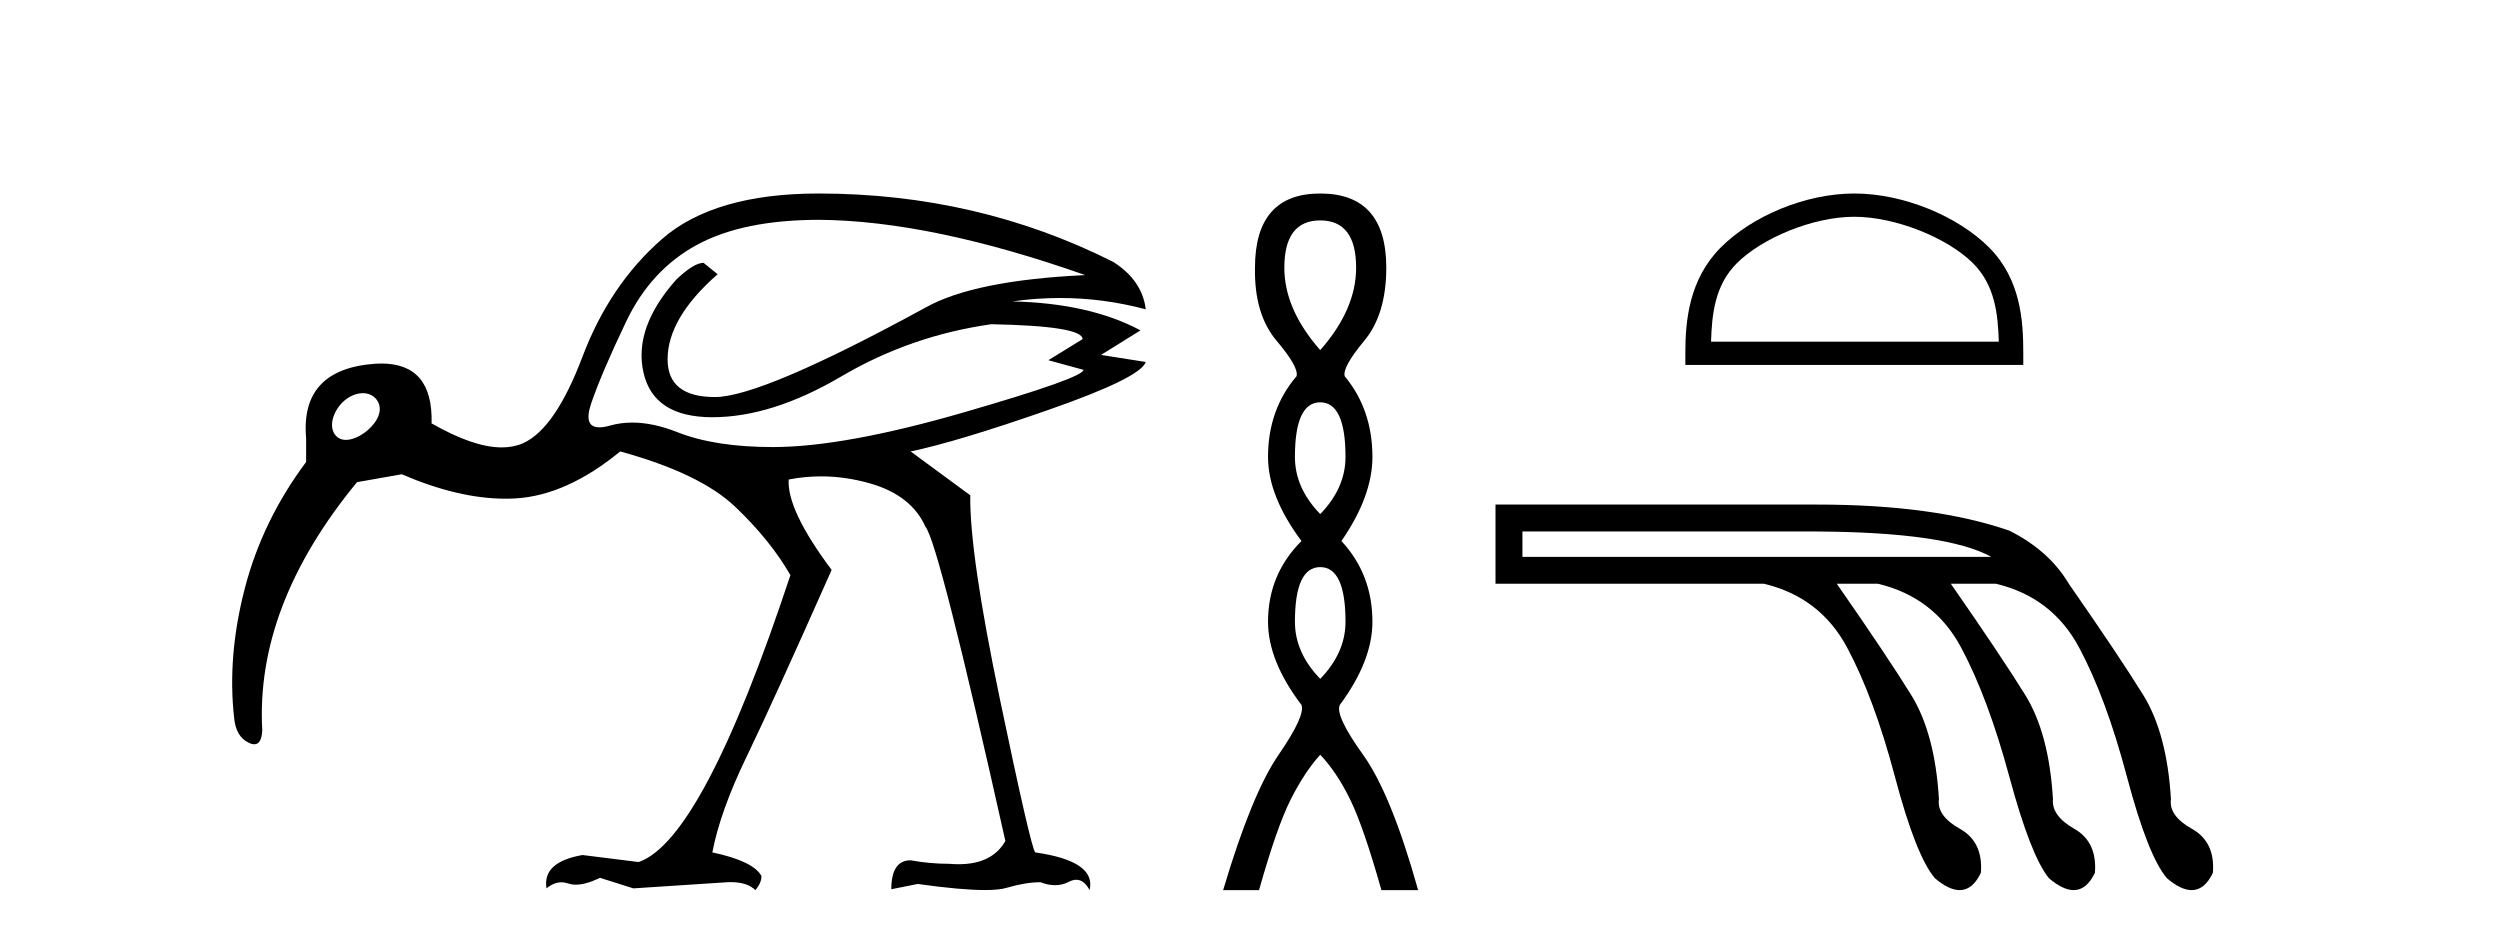 <?xml version='1.0' encoding='UTF-8' standalone='yes'?><svg xmlns='http://www.w3.org/2000/svg' xmlns:xlink='http://www.w3.org/1999/xlink' width='109.0' height='41.0' ><path d='M 15.822 17.143 C 15.824 17.143 15.826 17.143 15.829 17.143 C 16.064 17.144 16.279 17.235 16.425 17.431 C 16.735 17.85 16.467 18.392 16.013 18.772 C 15.732 19.006 15.381 19.179 15.081 19.179 C 14.894 19.179 14.726 19.112 14.607 18.952 C 14.297 18.534 14.576 17.835 15.03 17.455 C 15.269 17.255 15.557 17.143 15.822 17.143 ZM 35.725 9.584 C 38.963 9.61 42.827 10.413 47.315 11.994 C 44.076 12.147 41.756 12.619 40.353 13.41 C 35.584 16.011 32.524 17.311 31.173 17.311 C 29.796 17.311 29.107 16.763 29.107 15.667 C 29.107 14.468 29.834 13.231 31.288 11.956 L 30.675 11.459 C 30.395 11.459 29.999 11.701 29.489 12.186 C 28.24 13.588 27.762 14.94 28.055 16.24 C 28.348 17.541 29.349 18.191 31.058 18.191 C 32.792 18.191 34.666 17.598 36.681 16.412 C 38.695 15.227 40.876 14.468 43.222 14.136 C 45.874 14.187 47.2 14.404 47.2 14.787 L 45.708 15.705 L 47.239 16.125 C 47.239 16.355 45.498 16.974 42.017 17.981 C 38.536 18.988 35.763 19.492 33.697 19.492 C 32.014 19.492 30.624 19.275 29.528 18.841 C 28.824 18.563 28.171 18.424 27.567 18.424 C 27.23 18.424 26.908 18.468 26.602 18.554 C 26.419 18.606 26.263 18.632 26.134 18.632 C 25.657 18.632 25.538 18.281 25.779 17.579 C 26.085 16.687 26.595 15.495 27.309 14.003 C 28.023 12.511 29.049 11.402 30.388 10.675 C 31.727 9.948 33.506 9.584 35.725 9.584 ZM 35.687 8.437 C 32.652 8.437 30.376 9.1 28.858 10.426 C 27.341 11.752 26.187 13.461 25.396 15.552 C 24.606 17.643 23.745 18.899 22.814 19.32 C 22.538 19.445 22.225 19.507 21.877 19.507 C 21.056 19.507 20.036 19.158 18.817 18.459 C 18.865 16.72 18.136 15.85 16.628 15.85 C 16.544 15.85 16.458 15.853 16.369 15.858 C 14.176 16.011 13.169 17.095 13.347 19.11 C 13.347 19.365 13.347 19.709 13.347 20.142 C 12.072 21.851 11.179 23.693 10.669 25.67 C 10.159 27.646 10.006 29.527 10.21 31.312 C 10.261 31.847 10.472 32.204 10.842 32.383 C 10.934 32.428 11.016 32.45 11.087 32.45 C 11.299 32.45 11.415 32.249 11.435 31.847 C 11.23 28.226 12.607 24.618 15.566 21.022 L 17.516 20.678 C 19.166 21.388 20.672 21.743 22.034 21.743 C 22.188 21.743 22.339 21.739 22.489 21.73 C 23.969 21.64 25.486 20.958 27.041 19.683 C 29.362 20.32 31.032 21.124 32.052 22.093 C 33.072 23.062 33.876 24.057 34.462 25.077 C 31.912 32.778 29.706 36.947 27.845 37.585 L 25.396 37.279 C 24.223 37.483 23.701 37.968 23.828 38.733 C 24.039 38.557 24.256 38.469 24.48 38.469 C 24.58 38.469 24.682 38.487 24.784 38.522 C 24.881 38.556 24.988 38.572 25.105 38.572 C 25.393 38.572 25.745 38.473 26.161 38.274 L 27.615 38.733 L 31.708 38.465 C 31.759 38.463 31.809 38.461 31.857 38.461 C 32.342 38.461 32.7 38.577 32.932 38.809 C 33.111 38.605 33.2 38.401 33.2 38.197 C 32.971 37.764 32.257 37.419 31.058 37.164 C 31.287 35.966 31.785 34.576 32.55 32.995 C 33.315 31.414 34.551 28.698 36.26 24.847 C 34.959 23.113 34.335 21.8 34.386 20.907 C 34.855 20.815 35.326 20.77 35.8 20.77 C 36.51 20.77 37.224 20.873 37.944 21.079 C 39.142 21.424 39.945 22.055 40.353 22.973 C 40.736 23.432 41.896 27.997 43.834 36.667 C 43.452 37.342 42.771 37.68 41.793 37.68 C 41.662 37.68 41.527 37.674 41.386 37.662 C 40.825 37.662 40.264 37.611 39.703 37.509 C 39.142 37.509 38.861 37.929 38.861 38.771 L 40.009 38.541 C 41.275 38.718 42.254 38.806 42.946 38.806 C 43.355 38.806 43.664 38.775 43.872 38.713 C 44.433 38.548 44.931 38.465 45.364 38.465 C 45.586 38.551 45.797 38.594 45.998 38.594 C 46.213 38.594 46.416 38.545 46.607 38.446 C 46.721 38.387 46.827 38.358 46.927 38.358 C 47.154 38.358 47.347 38.509 47.506 38.809 C 47.71 37.968 46.92 37.419 45.134 37.164 C 45.007 37.011 44.497 34.799 43.605 30.528 C 42.712 26.256 42.279 23.279 42.304 21.595 L 39.703 19.683 C 41.054 19.402 43.062 18.797 45.727 17.866 C 48.392 16.935 49.802 16.241 49.955 15.782 L 48.004 15.475 L 49.725 14.404 C 48.246 13.613 46.384 13.193 44.14 13.142 C 44.837 13.042 45.53 12.993 46.221 12.993 C 47.476 12.993 48.721 13.157 49.955 13.486 C 49.853 12.645 49.381 11.956 48.539 11.42 C 44.587 9.431 40.302 8.437 35.687 8.437 Z' style='fill:#000000;stroke:none' /><path d='M 57.562 9.61 Q 59.127 9.61 59.127 11.673 Q 59.127 13.487 57.562 15.265 Q 55.997 13.487 55.997 11.673 Q 55.997 9.61 57.562 9.61 ZM 57.562 17.541 Q 58.664 17.541 58.664 19.924 Q 58.664 21.276 57.562 22.414 Q 56.459 21.276 56.459 19.924 Q 56.459 17.541 57.562 17.541 ZM 57.562 24.726 Q 58.664 24.726 58.664 27.108 Q 58.664 28.46 57.562 29.598 Q 56.459 28.46 56.459 27.108 Q 56.459 24.726 57.562 24.726 ZM 57.562 8.437 Q 54.717 8.437 54.717 11.673 Q 54.681 13.7 55.659 14.856 Q 56.637 16.012 56.53 16.403 Q 55.286 17.862 55.286 19.924 Q 55.286 21.631 56.744 23.588 Q 55.286 25.046 55.286 27.108 Q 55.286 28.816 56.744 30.736 Q 56.922 31.198 55.748 32.906 Q 54.574 34.613 53.329 38.809 L 54.894 38.809 Q 55.677 36.035 56.281 34.844 Q 56.886 33.652 57.562 32.906 Q 58.273 33.652 58.86 34.844 Q 59.447 36.035 60.229 38.809 L 61.83 38.809 Q 60.656 34.613 59.429 32.906 Q 58.202 31.198 58.415 30.736 Q 59.838 28.816 59.838 27.108 Q 59.838 25.046 58.486 23.588 Q 59.838 21.631 59.838 19.924 Q 59.838 17.862 58.629 16.403 Q 58.522 16.012 59.482 14.856 Q 60.442 13.7 60.442 11.673 Q 60.442 8.437 57.562 8.437 Z' style='fill:#000000;stroke:none' /><path d='M 80.848 9.451 C 82.66 9.451 84.928 10.382 86.026 11.48 C 86.986 12.44 87.112 13.713 87.147 14.896 L 74.602 14.896 C 74.637 13.713 74.763 12.44 75.723 11.48 C 76.821 10.382 79.036 9.451 80.848 9.451 ZM 80.848 8.437 C 78.698 8.437 76.385 9.43 75.029 10.786 C 73.638 12.176 73.481 14.007 73.481 15.377 L 73.481 15.911 L 88.215 15.911 L 88.215 15.377 C 88.215 14.007 88.111 12.176 86.72 10.786 C 85.364 9.43 82.998 8.437 80.848 8.437 Z' style='fill:#000000;stroke:none' /><path d='M 79.221 23.173 Q 84.883 23.207 86.816 24.278 L 66.378 24.278 L 66.378 23.173 ZM 65.204 21.999 L 65.204 25.451 L 76.908 25.451 Q 79.359 26.038 80.533 28.231 Q 81.707 30.423 82.622 33.875 Q 83.536 37.328 84.365 38.294 Q 84.974 38.809 85.441 38.809 Q 86.008 38.809 86.367 38.053 Q 86.471 36.706 85.453 36.137 Q 84.434 35.567 84.538 34.842 Q 84.365 31.976 83.329 30.302 Q 82.294 28.628 80.084 25.451 L 81.879 25.451 Q 84.331 26.038 85.504 28.231 Q 86.678 30.423 87.61 33.875 Q 88.542 37.328 89.337 38.294 Q 89.945 38.809 90.413 38.809 Q 90.979 38.809 91.339 38.053 Q 91.442 36.706 90.441 36.137 Q 89.44 35.567 89.509 34.842 Q 89.337 31.976 88.301 30.302 Q 87.265 28.628 85.056 25.451 L 87.023 25.451 Q 89.475 26.038 90.648 28.231 Q 91.822 30.423 92.737 33.875 Q 93.652 37.328 94.481 38.294 Q 95.089 38.809 95.557 38.809 Q 96.124 38.809 96.483 38.053 Q 96.587 36.706 95.568 36.137 Q 94.55 35.567 94.653 34.842 Q 94.481 31.976 93.445 30.302 Q 92.409 28.628 90.2 25.451 Q 89.337 24.001 87.61 23.138 Q 84.331 21.999 79.221 21.999 Z' style='fill:#000000;stroke:none' /></svg>